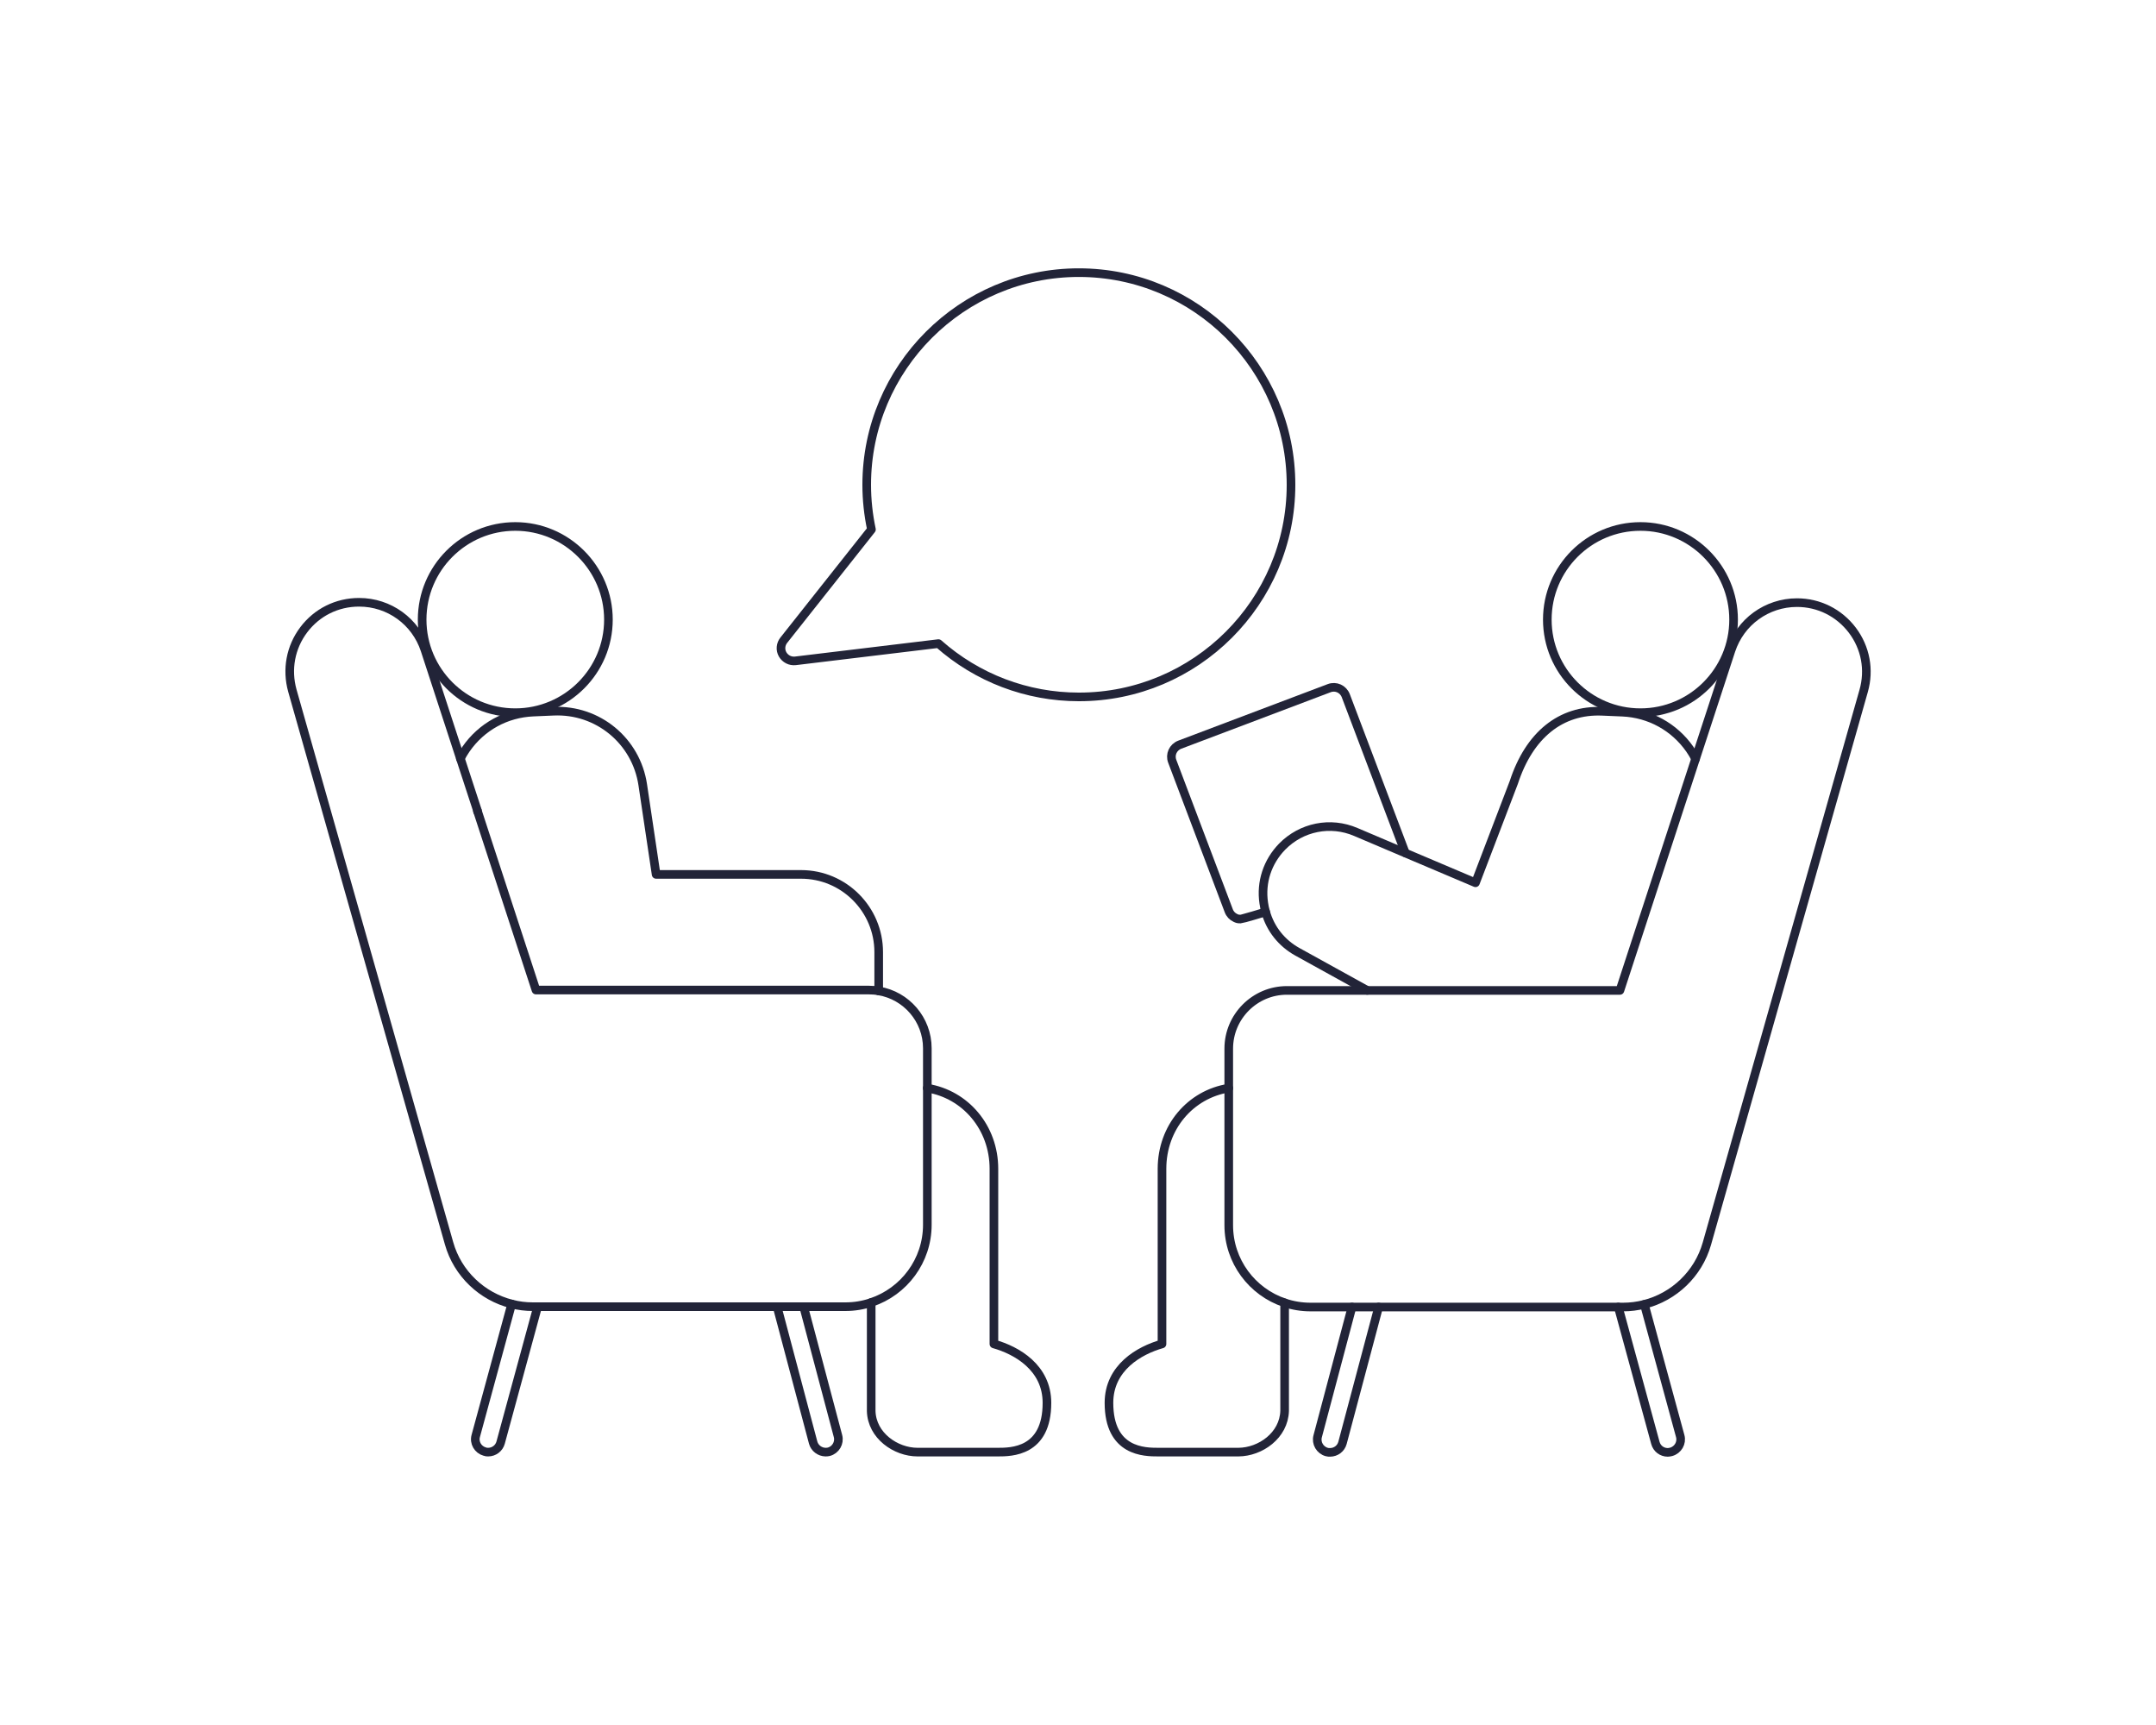 <?xml version="1.0" encoding="UTF-8"?><svg id="a" xmlns="http://www.w3.org/2000/svg" viewBox="0 0 250 200"><defs><style>.b{fill:none;stroke:#222438;stroke-linecap:round;stroke-linejoin:round;}</style></defs><path class="b" d="M101.89,114.89c-.36-.07-.74-.1-1.12-.1h-38.62l-6.77-20.71s0-.02-.01-.03c0-.01,0-.03,0-.04l-1.98-6.06-4.11-12.59c-1.09-3.31-4.15-5.53-7.64-5.53-2.56,0-4.89,1.16-6.42,3.19-1.53,2.03-2,4.6-1.32,7.05l18.17,64.08c.99,3.52,3.83,6.18,7.27,7.04.79.21,1.61.31,2.45.31h36.24c1.05,0,2.06-.17,3-.49,3.78-1.26,6.5-4.82,6.5-9.01v-20.46c0-3.34-2.44-6.12-5.63-6.65Z"/><path class="b" d="M62.34,151.5l-4.29,15.76c-.18.66-.78,1.1-1.44,1.1h-.01c-.14,0-.27-.01-.39-.06-.79-.22-1.27-1.03-1.04-1.83l4.16-15.28"/><path class="b" d="M93.19,151.5l3.98,15c.21.79-.27,1.61-1.06,1.82-.12.03-.24.04-.37.04h-.02c-.65-.01-1.25-.45-1.43-1.1l-4.18-15.76"/><path class="b" d="M125.1,31.61c-13.57,0-24.6,11.03-24.6,24.6,0,1.75.19,3.48.55,5.18l-10.16,12.83c-.38.47-.44,1.13-.14,1.65.3.52.88.82,1.48.75l16.59-2c4.49,3.98,10.25,6.18,16.28,6.18h0c13.57.01,24.6-11.02,24.6-24.59s-11.03-24.6-24.6-24.6Z"/><path class="b" d="M59.75,61.04c-5.97,0-10.8,4.84-10.8,10.8s4.84,10.79,10.8,10.79,10.8-4.84,10.8-10.79-4.85-10.8-10.8-10.8Z"/><path class="b" d="M190.22,61.04c-5.97,0-10.8,4.84-10.8,10.8s4.84,10.79,10.8,10.79,10.8-4.84,10.8-10.79-4.85-10.8-10.8-10.8Z"/><path class="b" d="M55.36,94.01s.01.03.01.04c0,0,0,.02,0,.03"/><path class="b" d="M53.38,87.95c.19-.37.41-.74.65-1.09,1.81-2.61,4.66-4.17,7.82-4.3l2.33-.1c5.15-.23,9.59,3.44,10.35,8.53l1.55,10.39h16.81c4.97,0,9,4.05,9,9.01v4.5"/><path class="b" d="M107.52,126.16c4.44.72,7.73,4.58,7.73,9.35v20.31c2.64.74,6.15,2.74,6.15,6.83,0,5.71-4.15,5.71-5.72,5.71h-9.28c-2.54,0-5.3-1.91-5.38-4.76v-12.59"/><path class="b" d="M148.96,151.05v12.52c-.08,2.87-2.83,4.78-5.36,4.79h-9.29c-1.57,0-5.72,0-5.72-5.71,0-4.09,3.53-6.09,6.15-6.83v-20.31c0-4.8,3.29-8.64,7.74-9.35"/><path class="b" d="M214.79,73.07c-1.54-2.03-3.88-3.2-6.42-3.2-1.75,0-3.39.56-4.73,1.53-1.34.97-2.37,2.35-2.92,4.01l-4.11,12.57-8.77,26.85h-38.62c-3.71,0-6.74,3.03-6.74,6.75v20.47c0,4.19,2.71,7.74,6.48,9,.94.32,1.96.49,3.01.49h36.23c.85,0,1.68-.11,2.47-.31,3.43-.87,6.25-3.52,7.25-7.03l18.18-64.09c.7-2.45.22-5.01-1.31-7.04Z"/><path class="b" d="M190.67,151.23l4.16,15.27c.22.79-.26,1.61-1.05,1.83-.13.03-.27.06-.38.06h-.02c-.66,0-1.25-.43-1.43-1.1l-4.3-15.75"/><path class="b" d="M159.86,151.54l-4.19,15.75c-.18.66-.76,1.09-1.43,1.1h-.02c-.11,0-.24,0-.37-.04-.79-.21-1.27-1.03-1.06-1.82l3.98-14.99"/><path class="b" d="M158.54,114.83l-8.09-4.47c-1.83-1.01-3.14-2.66-3.69-4.63-.1-.33-.17-.68-.22-1.03-.36-2.42.43-4.79,2.13-6.54,2.24-2.28,5.6-2.96,8.54-1.7l5.72,2.43,8.16,3.46,4.45-11.65c1.79-5.48,5.44-8.44,10.26-8.23l2.33.1c3.16.14,6.01,1.71,7.82,4.3.25.36.47.73.66,1.11"/><path class="b" d="M146.76,105.73c-.16.06-2.72.82-2.89.82h-.09c-.21.01-.33-.03-.52-.12-.36-.16-.64-.46-.78-.84l-6.55-17.32c-.3-.78.09-1.63.87-1.93l17.32-6.55c.78-.3,1.63.09,1.93.87l6.9,18.22"/></svg>